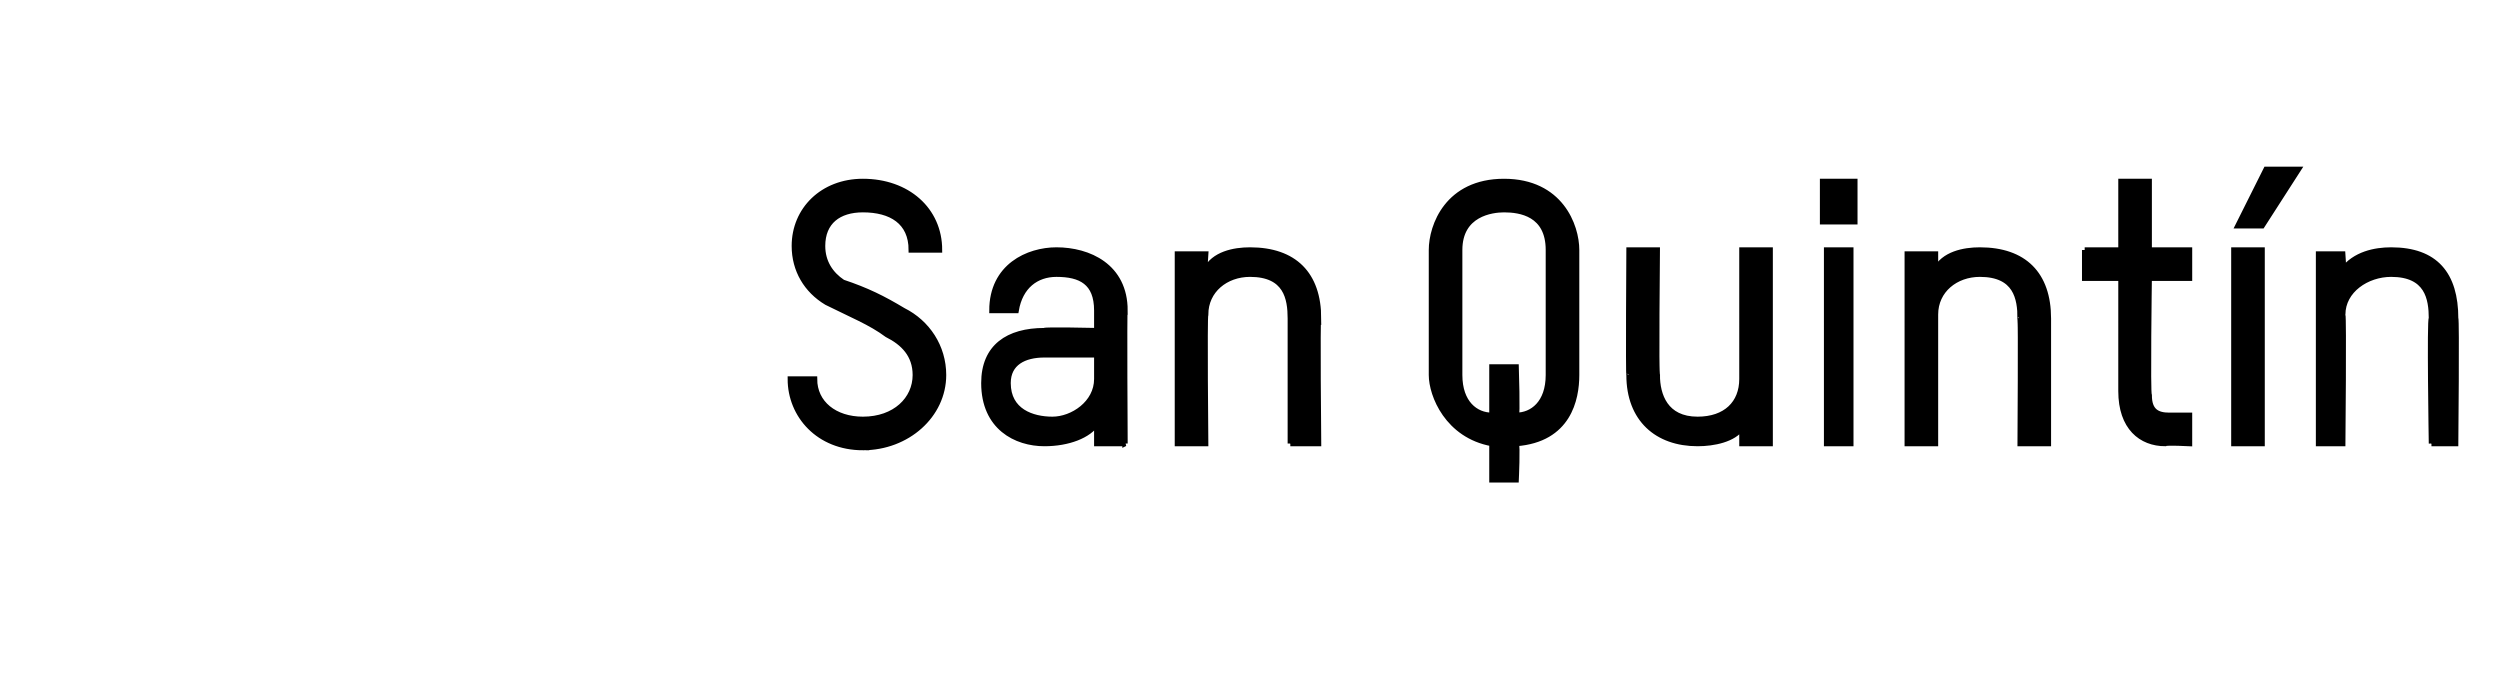 <?xml version="1.0" standalone="no"?><!DOCTYPE svg PUBLIC "-//W3C//DTD SVG 1.1//EN" "http://www.w3.org/Graphics/SVG/1.1/DTD/svg11.dtd"><svg xmlns="http://www.w3.org/2000/svg" version="1.1" width="62px" height="17px" viewBox="0 -4 62 17" style="top:-4px"><desc>San Quintín</desc><defs/><g id="Polygon10754"><path d="m21.4 7.1c-1.1 0-1.8-.8-1.8-1.7h.6c0 .6.5 1 1.2 1c.8 0 1.3-.5 1.3-1.1c0-.5-.3-.8-.7-1c-.4-.3-.9-.5-1.5-.8c-.5-.3-.8-.8-.8-1.4c0-.9.7-1.6 1.7-1.6c1.1 0 1.9.7 1.9 1.7h-.7c0-.7-.5-1-1.2-1c-.6 0-1 .3-1 .9c0 .4.2.7.5.9c.6.2 1 .4 1.5.7c.6.3 1 .9 1 1.6c0 1-.9 1.8-2 1.8zm6.5-.1h-.7v-.5c-.2.3-.7.5-1.3.5c-.7 0-1.5-.4-1.5-1.5c0-.9.6-1.3 1.5-1.3c-.02-.03 1.3 0 1.3 0v-.5c0-.7-.4-.9-1-.9c-.5 0-.9.3-1 .9h-.6c0-1.1.9-1.5 1.6-1.5c.8 0 1.7.4 1.7 1.5c-.02-.01 0 3.3 0 3.3zm-.7-2.2h-1.3c-.5 0-.9.2-.9.7c0 .7.6.9 1.1.9c.5 0 1.1-.4 1.1-1v-.6zM32 7V3.9c0-.5-.1-1.1-1-1.1c-.6 0-1.1.4-1.1 1c-.03.05 0 3.2 0 3.2h-.7V2.3h.7s-.03.38 0 .4c.2-.4.7-.5 1.1-.5c1.1 0 1.7.6 1.7 1.7c-.03-.03 0 3.1 0 3.1h-.7zm5 0c-1.1-.2-1.5-1.2-1.5-1.7V2.2c0-.6.4-1.7 1.8-1.7c1.4 0 1.8 1.1 1.8 1.7v3.1c0 .6-.2 1.6-1.5 1.7c.04.03 0 .9 0 .9h-.6v-.9zm1.4-4.8c0-.9-.7-1-1.1-1c-.3 0-1.1.1-1.1 1v3.1c0 .7.4 1 .8 1V5.1h.6s.04 1.24 0 1.2c.4 0 .8-.3.8-1V2.2zM43.2 7v-.4c-.2.3-.7.4-1.1.4c-1 0-1.7-.6-1.7-1.7c-.02.05 0-3.1 0-3.1h.7s-.03 3.15 0 3.1c0 .5.2 1.1 1 1.1c.7 0 1.1-.4 1.1-1V2.2h.7v4.8h-.7zm2.1 0V2.2h.6v4.8h-.6zm-.1-5.5v-1h.8v1h-.8zM50.1 7s.02-3.13 0-3.1c0-.5-.1-1.1-1-1.1c-.6 0-1.1.4-1.1 1v3.2h-.7V2.3h.7v.4c.2-.4.7-.5 1.1-.5c1.1 0 1.7.6 1.7 1.7v3.1h-.7zm1.6-4.8h.9V.5h.7v1.7h1v.7h-1s-.04 2.88 0 2.9c0 .4.2.5.5.5h.5v.7s-.58-.03-.6 0c-.6 0-1.1-.4-1.1-1.3V2.9h-.9v-.7zM55.4 7V2.2h.7v4.8h-.7zm.7-5.4h-.6l.7-1.4h.8l-.9 1.4zM60.3 7s-.05-3.13 0-3.1c0-.5-.1-1.1-1-1.1c-.6 0-1.2.4-1.2 1c.03.05 0 3.2 0 3.2h-.6V2.3h.6s.03.38 0 .4c.3-.4.8-.5 1.2-.5c1.1 0 1.6.6 1.6 1.7c.03-.03 0 3.1 0 3.1h-.6z" style="stroke-width:0.1pt; stroke:#000;" fill="#000"/></g></svg>